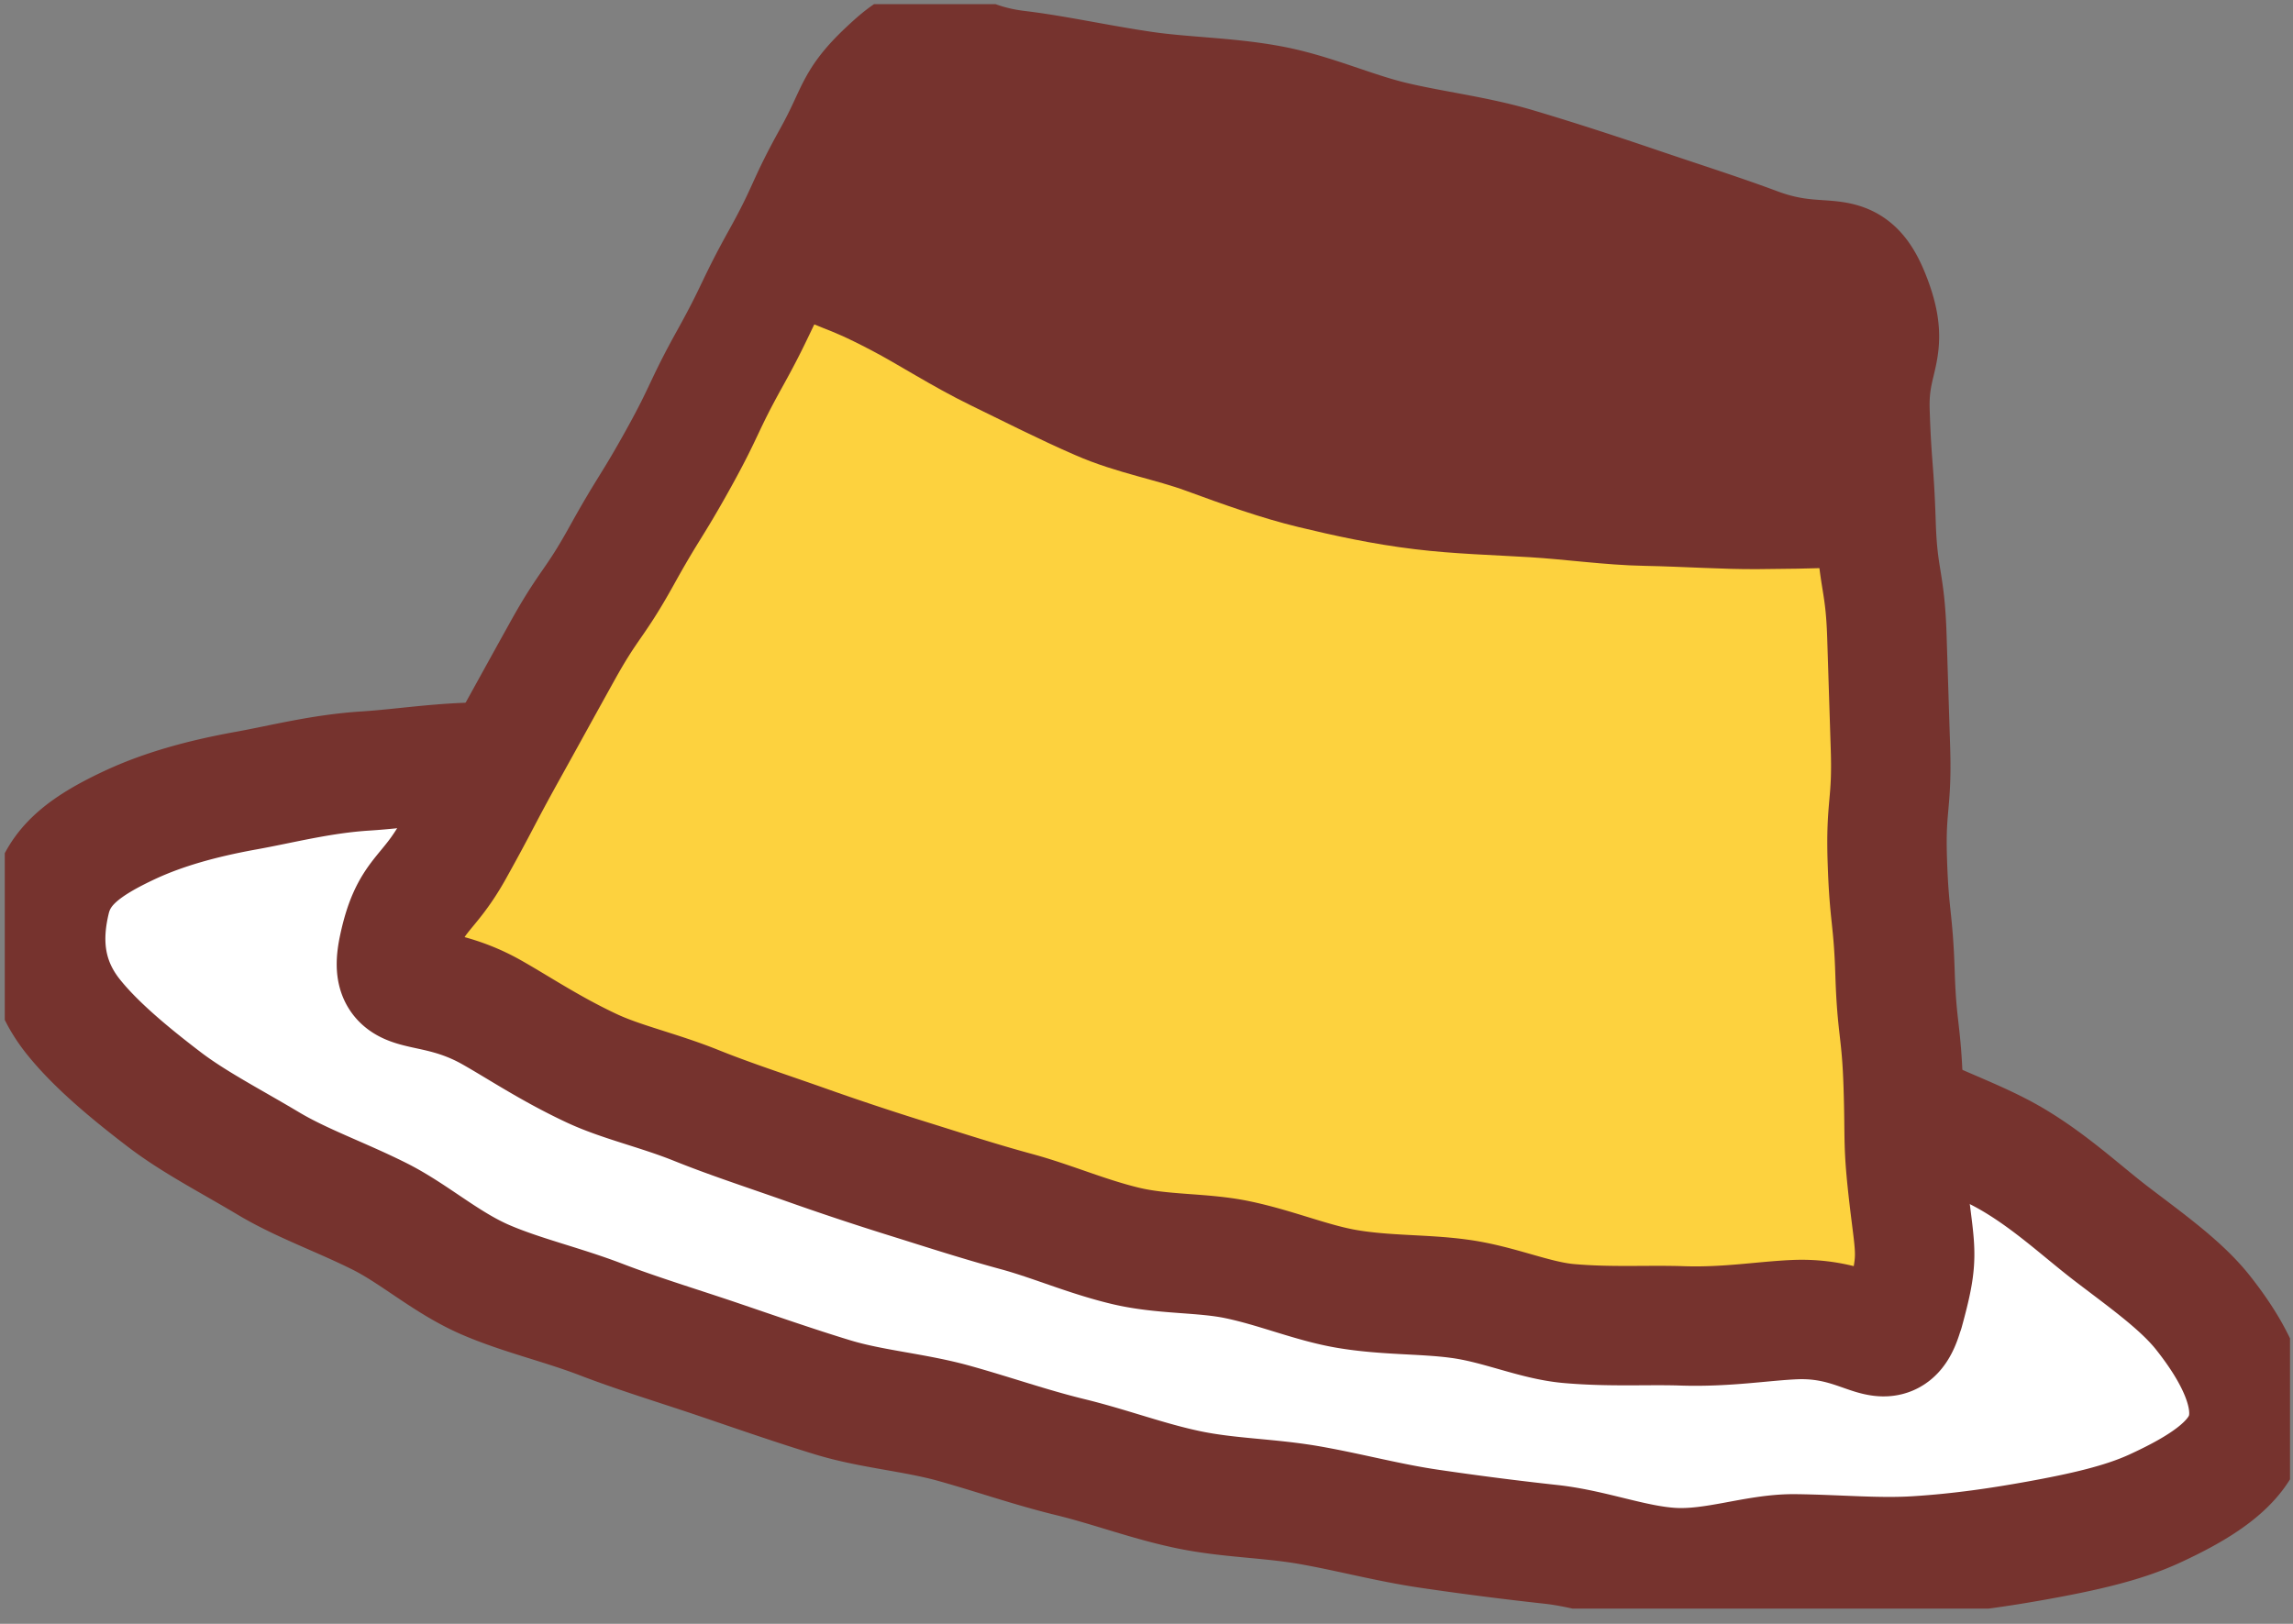 <svg xmlns="http://www.w3.org/2000/svg" width="96" height="68" fill="none" viewBox="0 0 96 68">
  <rect x="0" y="0" width="96" height="68" fill="#808080" stroke="none"/>
  <g clip-path="url(#a)">
    <path fill="#fff" d="M94.078 59.857c-.343 1.433-1.954 2.435-3.889 3.326-1.316.604-2.962.974-4.896 1.324-1.523.274-3.197.528-5.055.644-1.598.103-3.292-.061-5.103-.082-1.625-.014-3.367.68-5.144.57-1.646-.103-3.305-.775-5.061-.968a135.7 135.7 0 0 1-5.075-.651c-1.736-.254-3.306-.686-5.02-.988-1.715-.301-3.389-.295-5.09-.651-1.7-.357-3.258-.954-4.945-1.365-1.687-.412-3.292-.98-4.91-1.427-1.619-.445-3.416-.583-5.014-1.07-1.598-.486-3.285-1.076-4.862-1.611-1.578-.535-3.3-1.056-4.85-1.653-1.645-.631-3.346-1.015-4.862-1.674-1.632-.713-2.963-1.92-4.417-2.647-1.618-.81-3.25-1.378-4.63-2.201-1.597-.954-3.147-1.75-4.382-2.696-1.563-1.193-2.935-2.36-3.834-3.498-1.316-1.673-1.262-3.429-.919-4.862.343-1.434 1.447-2.264 3.382-3.162 1.316-.604 2.86-1.056 4.794-1.406 1.522-.274 3.155-.706 5.013-.823 1.598-.103 3.292-.391 5.103-.37 1.625.013 3.347-.028 5.123.082 1.646.103 3.381-.048 5.137.137 1.653.178 3.271 1.008 5.007 1.262 1.735.254 3.312.624 5.027.926 1.714.302 3.422.123 5.123.48s3.169 1.358 4.856 1.763c1.687.404 3.477.26 5.102.7 1.626.438 3.293 1.035 4.897 1.522 1.605.487 3.43.644 5.014 1.186 1.584.542 3.004 1.873 4.554 2.47 1.646.63 3.223 1.261 4.74 1.92 1.631.713 3.23 1.317 4.683 2.044 1.619.809 3.265 1.357 4.644 2.18 1.598.954 2.86 2.147 4.087 3.087 1.564 1.193 2.97 2.194 3.861 3.34 1.317 1.673 2.154 3.402 1.811 4.835v.007Z"/>
    <path stroke="#76332E" stroke-linecap="round" stroke-linejoin="round" stroke-width="5" d="M94.078 59.857c-.343 1.433-1.954 2.435-3.889 3.326-1.316.604-2.962.974-4.896 1.324-1.523.274-3.197.528-5.055.644-1.598.103-3.292-.061-5.103-.082-1.625-.014-3.367.68-5.144.57-1.646-.103-3.305-.775-5.061-.968a135.7 135.7 0 0 1-5.075-.651c-1.736-.254-3.306-.686-5.02-.988-1.715-.301-3.389-.295-5.09-.651-1.7-.357-3.258-.954-4.945-1.365-1.687-.412-3.292-.98-4.91-1.427-1.619-.445-3.416-.583-5.014-1.07-1.598-.486-3.285-1.076-4.862-1.611-1.578-.535-3.3-1.056-4.85-1.653-1.645-.631-3.346-1.015-4.862-1.674-1.632-.713-2.963-1.92-4.417-2.647-1.618-.81-3.25-1.378-4.63-2.201-1.597-.954-3.147-1.75-4.382-2.696-1.563-1.193-2.935-2.36-3.834-3.498-1.316-1.673-1.262-3.429-.919-4.862.343-1.434 1.447-2.264 3.382-3.162 1.316-.604 2.86-1.056 4.794-1.406 1.522-.274 3.155-.706 5.013-.823 1.598-.103 3.292-.391 5.103-.37 1.625.013 3.347-.028 5.123.082 1.646.103 3.381-.048 5.137.137 1.653.178 3.271 1.008 5.007 1.262 1.735.254 3.312.624 5.027.926 1.714.302 3.422.123 5.123.48s3.169 1.358 4.856 1.763c1.687.404 3.477.26 5.102.7 1.626.438 3.293 1.035 4.897 1.522 1.605.487 3.43.644 5.014 1.186 1.584.542 3.004 1.873 4.554 2.47 1.646.63 3.223 1.261 4.74 1.92 1.631.713 3.23 1.317 4.683 2.044 1.619.809 3.265 1.357 4.644 2.18 1.598.954 2.86 2.147 4.087 3.087 1.564 1.193 2.97 2.194 3.861 3.34 1.317 1.673 2.154 3.402 1.811 4.835v.007Z"/>
    <path fill="#FDD23E" d="M79.717 54.898c-.624 2.27-1.448.226-4.589.363-1.296.055-2.86.323-4.705.261-1.406-.048-2.997.055-4.725-.096-1.447-.123-2.95-.823-4.623-1.042-1.467-.2-3.059-.13-4.705-.412-1.474-.254-2.949-.885-4.56-1.22-1.475-.31-3.107-.2-4.705-.584-1.598-.384-3.052-1.022-4.506-1.42-1.591-.431-3.086-.918-4.513-1.364a117.7 117.7 0 0 1-4.472-1.489c-1.598-.562-3.086-1.049-4.43-1.59-1.612-.652-3.19-.988-4.458-1.592-1.674-.788-2.997-1.673-4.122-2.311-2.744-1.557-4.41-.398-3.923-2.702.487-2.305 1.173-2.065 2.318-4.122 1.145-2.058 1.097-2.085 2.243-4.15 1.145-2.064 1.138-2.064 2.284-4.128 1.145-2.065 1.344-1.948 2.49-4.012 1.145-2.065 1.24-2.01 2.386-4.074 1.145-2.065 1.008-2.133 2.153-4.198 1.146-2.064 1.022-2.133 2.168-4.197 1.145-2.064.98-2.154 2.126-4.218 1.145-2.064.83-2.332 2.585-3.91 1.976-1.769 2.037-.116 5.2.254 1.55.186 3.325.583 5.239.865 1.68.246 3.505.253 5.288.583 1.783.329 3.429 1.097 5.11 1.502 1.68.404 3.49.61 5.198 1.117 1.708.508 3.45 1.077 5.062 1.626 1.838.624 3.566 1.173 5.027 1.721 2.976 1.105 3.834-.315 4.78 2.16.844 2.202-.123 2.333-.048 4.692.075 2.36.178 2.352.254 4.712.075 2.359.377 2.345.453 4.705l.15 4.711c.076 2.36-.212 2.367-.13 4.726.076 2.359.247 2.352.322 4.705.076 2.359.268 2.352.343 4.711.076 2.36-.034 2.353.24 4.698.275 2.353.426 2.449-.199 4.726l-.006-.007Z"/>
    <path stroke="#76332E" stroke-linecap="round" stroke-linejoin="round" stroke-width="5" d="M79.717 54.898c-.624 2.27-1.448.226-4.589.363-1.296.055-2.86.323-4.705.261-1.406-.048-2.997.055-4.725-.096-1.447-.123-2.95-.823-4.623-1.042-1.467-.2-3.059-.13-4.705-.412-1.474-.254-2.949-.885-4.56-1.22-1.475-.31-3.107-.2-4.705-.584-1.598-.384-3.052-1.022-4.506-1.42-1.591-.431-3.086-.918-4.513-1.364a117.7 117.7 0 0 1-4.472-1.489c-1.598-.562-3.086-1.049-4.43-1.59-1.612-.652-3.19-.988-4.458-1.592-1.674-.788-2.997-1.673-4.122-2.311-2.744-1.557-4.41-.398-3.923-2.702.487-2.305 1.173-2.065 2.318-4.122 1.145-2.058 1.097-2.085 2.243-4.15 1.145-2.064 1.138-2.064 2.284-4.128 1.145-2.065 1.344-1.948 2.49-4.012 1.145-2.065 1.24-2.01 2.386-4.074 1.145-2.065 1.008-2.133 2.153-4.198 1.146-2.064 1.022-2.133 2.168-4.197 1.145-2.064.98-2.154 2.126-4.218 1.145-2.064.83-2.332 2.585-3.91 1.976-1.769 2.037-.116 5.2.254 1.55.186 3.325.583 5.239.865 1.68.246 3.505.253 5.288.583 1.783.329 3.429 1.097 5.11 1.502 1.68.404 3.49.61 5.198 1.117 1.708.508 3.45 1.077 5.062 1.626 1.838.624 3.566 1.173 5.027 1.721 2.976 1.105 3.834-.315 4.78 2.16.844 2.202-.123 2.333-.048 4.692.075 2.36.178 2.352.254 4.712.075 2.359.377 2.345.453 4.705l.15 4.711c.076 2.36-.212 2.367-.13 4.726.076 2.359.247 2.352.322 4.705.076 2.359.268 2.352.343 4.711.076 2.36-.034 2.353.24 4.698.275 2.353.426 2.449-.199 4.726l-.006-.007Z"/>
    <path stroke="#76332E" stroke-linecap="round" stroke-linejoin="round" stroke-width="5" d="M33.415 10.449c2.037 1.166 1.763.713 4.246 2.016 1.22.638 2.572 1.53 4.108 2.277 1.358.658 2.778 1.386 4.245 2.023 1.447.638 3.052.906 4.486 1.434 1.57.576 3.052 1.104 4.444 1.44 1.392.336 2.935.679 4.595.878 1.516.185 3.1.226 4.677.322 1.578.096 3.183.33 4.692.357 1.714.034 3.32.15 4.698.137 2.805-.027 2.352-.034 4.69-.144"/>
    <path fill="#76332E" d="M64.916 8.398c-8.203-1.68-16.33-3.676-24.388-5.933-2.065-.576-3.718 1.187-3.807 3.1l-.096-.253c-1.756.445-2.97 3.024-1.742 4.567.652.823 1.31 1.646 1.962 2.47.795.994 1.892 1.447 2.928 1.378a7.644 7.644 0 0 0 1.728 1.008c.275.85.96 1.598 2.14 1.968 10.274 3.203 21.035 3.69 31.72 4.074 1.235.042 2.73-1.104 2.902-2.359 1.104-8.01-7.524-8.82-13.34-10.013l-.007-.007Z"/>
  </g>
  <defs>
    <clipPath id="a">
      <path fill="#fff" d="M.2.175h95.675V67.36H.2z"/>
    </clipPath>
  </defs>
</svg>
